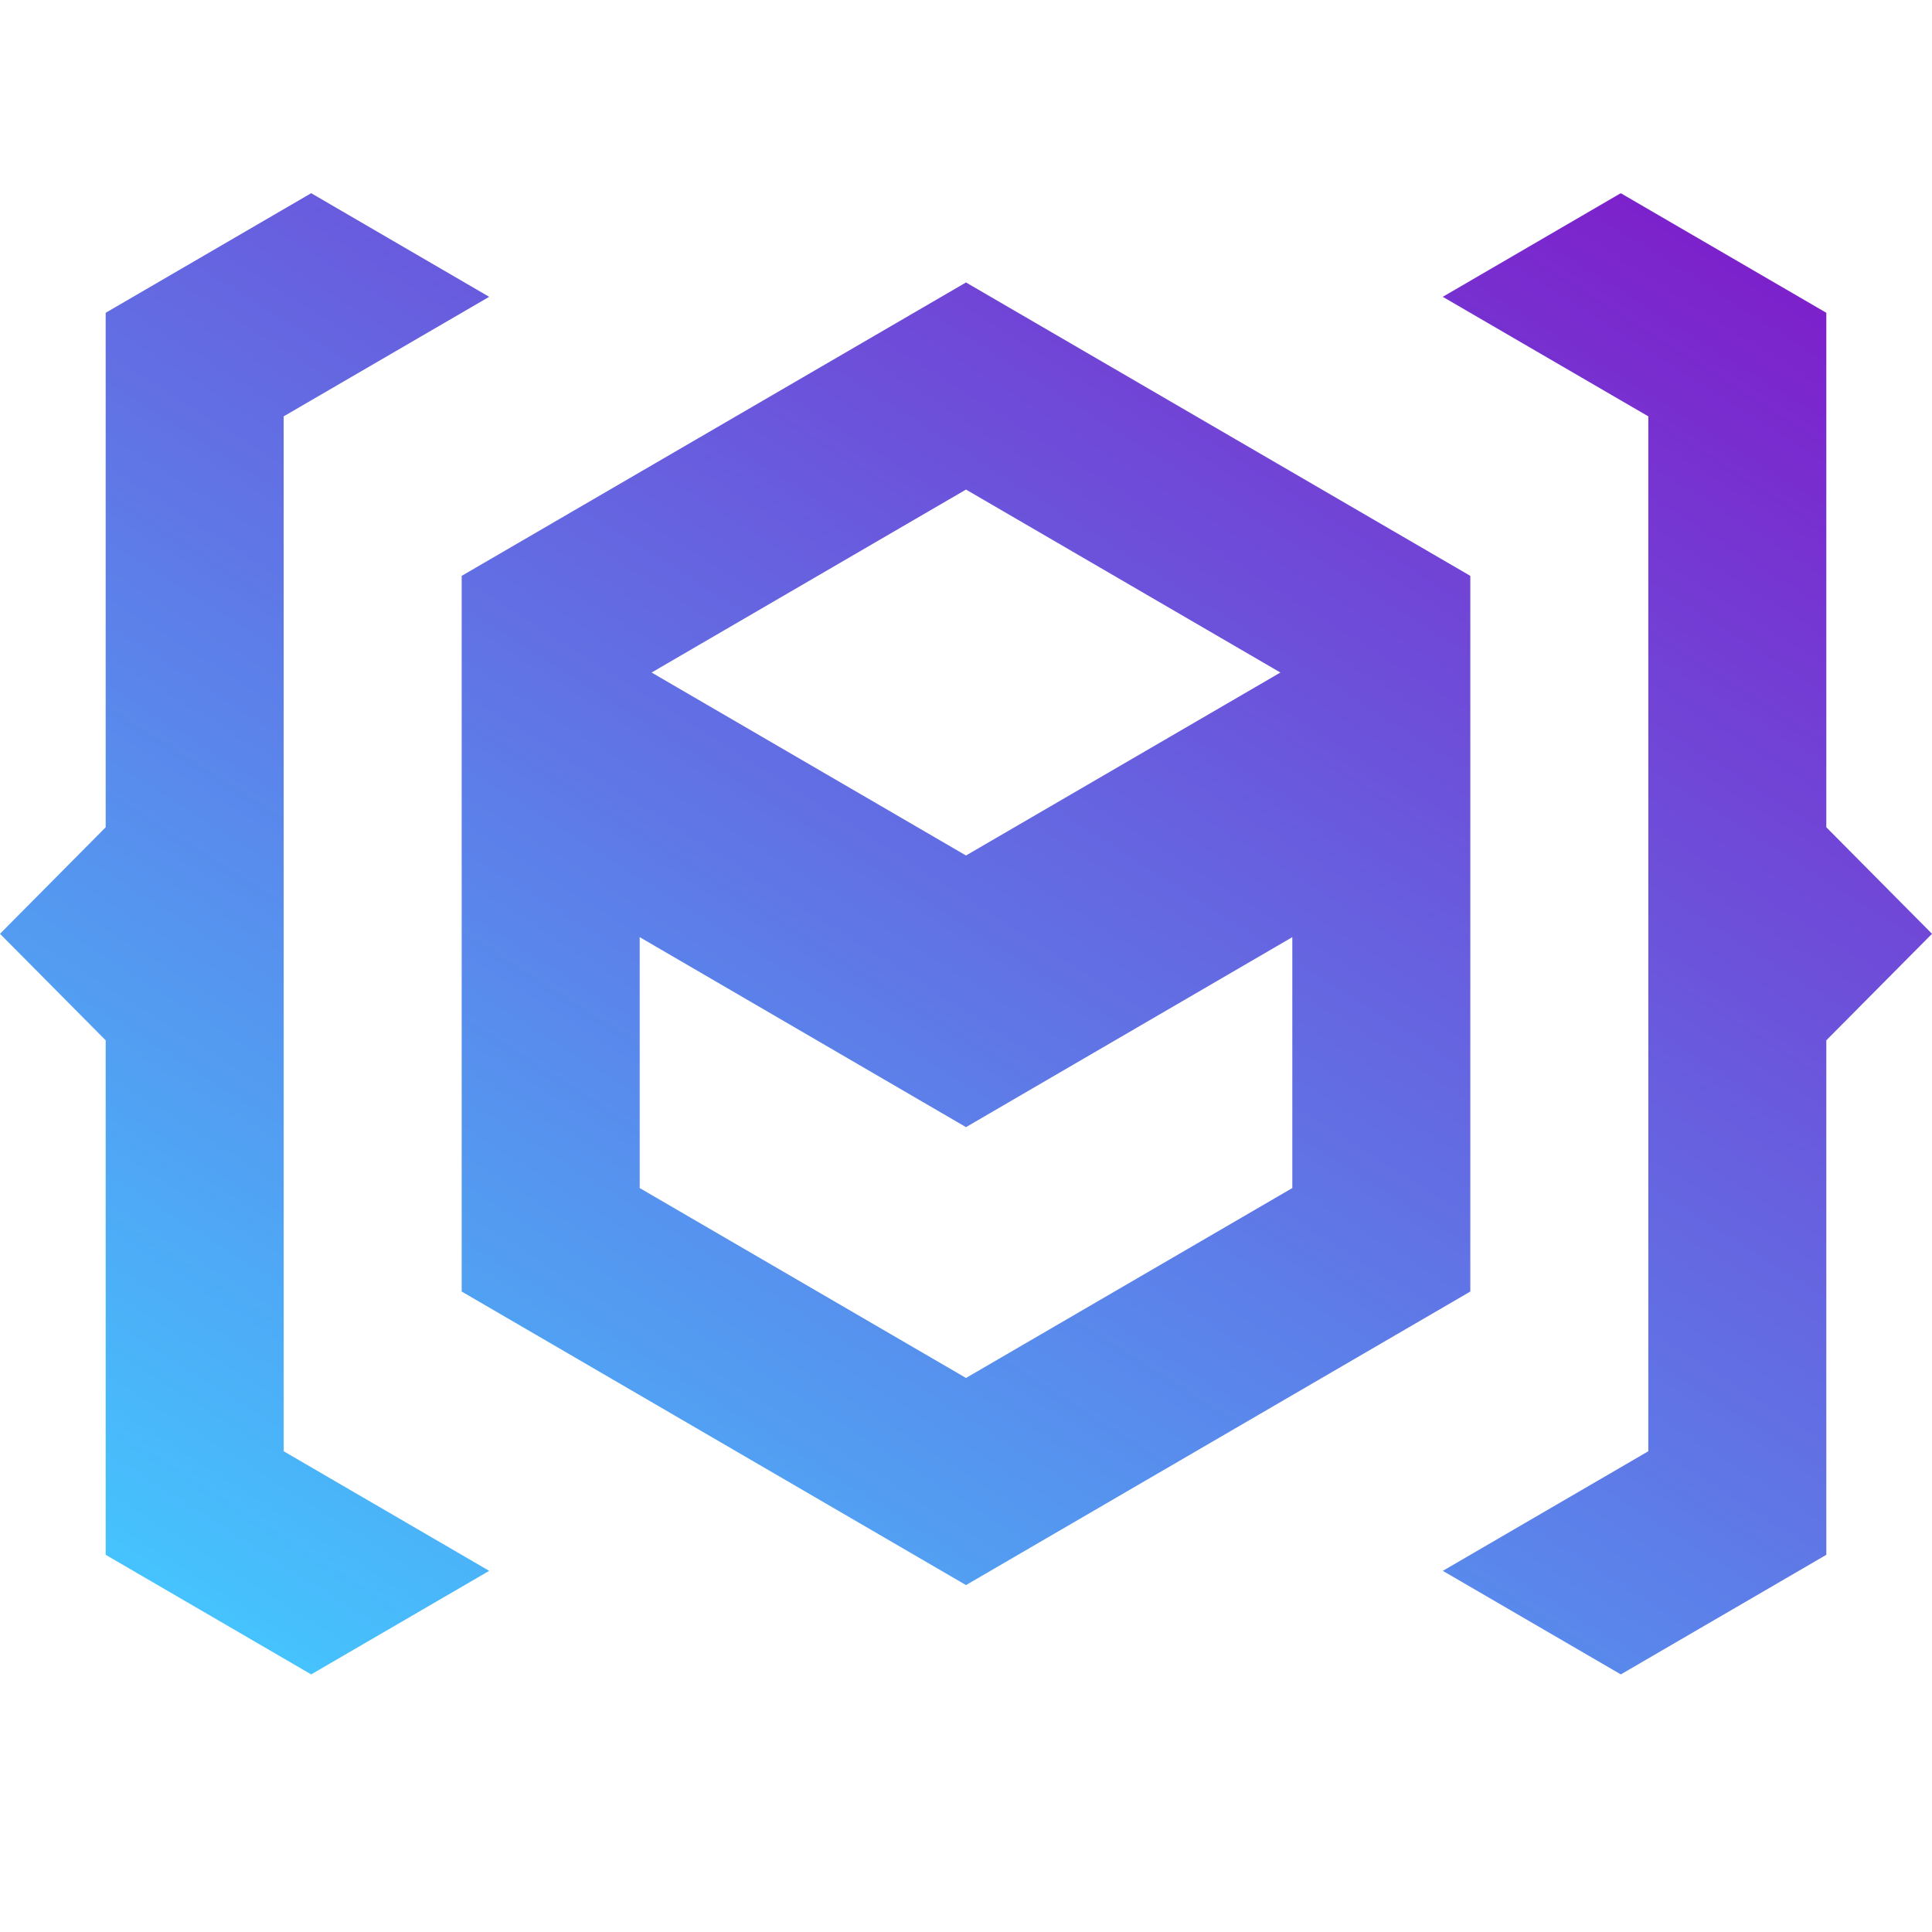 <svg width="30" height="30" viewBox="0 0 30 30" fill="none" xmlns="http://www.w3.org/2000/svg">
<path d="M4.405 6.465L7.596 4.609L4.832 3L1.641 4.857V12.846L0 14.5L1.641 16.154V24.143L4.832 26L7.596 24.392L4.405 22.535V6.465Z" fill="url(#paint0_linear_1144_138079)"/>
<path d="M28.359 12.846V4.857L25.167 3L22.403 4.609L25.595 6.465V22.535L22.404 24.392L25.168 26L28.359 24.143V16.154L30 14.5L28.359 12.846Z" fill="url(#paint1_linear_1144_138079)"/>
<path fill-rule="evenodd" clip-rule="evenodd" d="M15 4.386L22.831 8.942V20.055L15 24.613L7.169 20.055V8.942L15 4.386ZM15 13.284L19.882 10.443L15 7.602L10.118 10.443L15 13.284ZM9.933 18.448L15 21.397L20.067 18.448V14.552L15 17.502L9.933 14.552V18.448Z" fill="url(#paint2_linear_1144_138079)"/>
<defs>
<linearGradient id="paint0_linear_1144_138079" x1="30" y1="5" x2="12.823" y2="32.121" gradientUnits="userSpaceOnUse">
<stop stop-color="#7E1DCA"/>
<stop offset="1" stop-color="#44C7FF"/>
</linearGradient>
<linearGradient id="paint1_linear_1144_138079" x1="30" y1="5" x2="12.823" y2="32.121" gradientUnits="userSpaceOnUse">
<stop stop-color="#7E1DCA"/>
<stop offset="1" stop-color="#44C7FF"/>
</linearGradient>
<linearGradient id="paint2_linear_1144_138079" x1="30" y1="5" x2="12.823" y2="32.121" gradientUnits="userSpaceOnUse">
<stop stop-color="#7E1DCA"/>
<stop offset="1" stop-color="#44C7FF"/>
</linearGradient>
</defs>
</svg>

